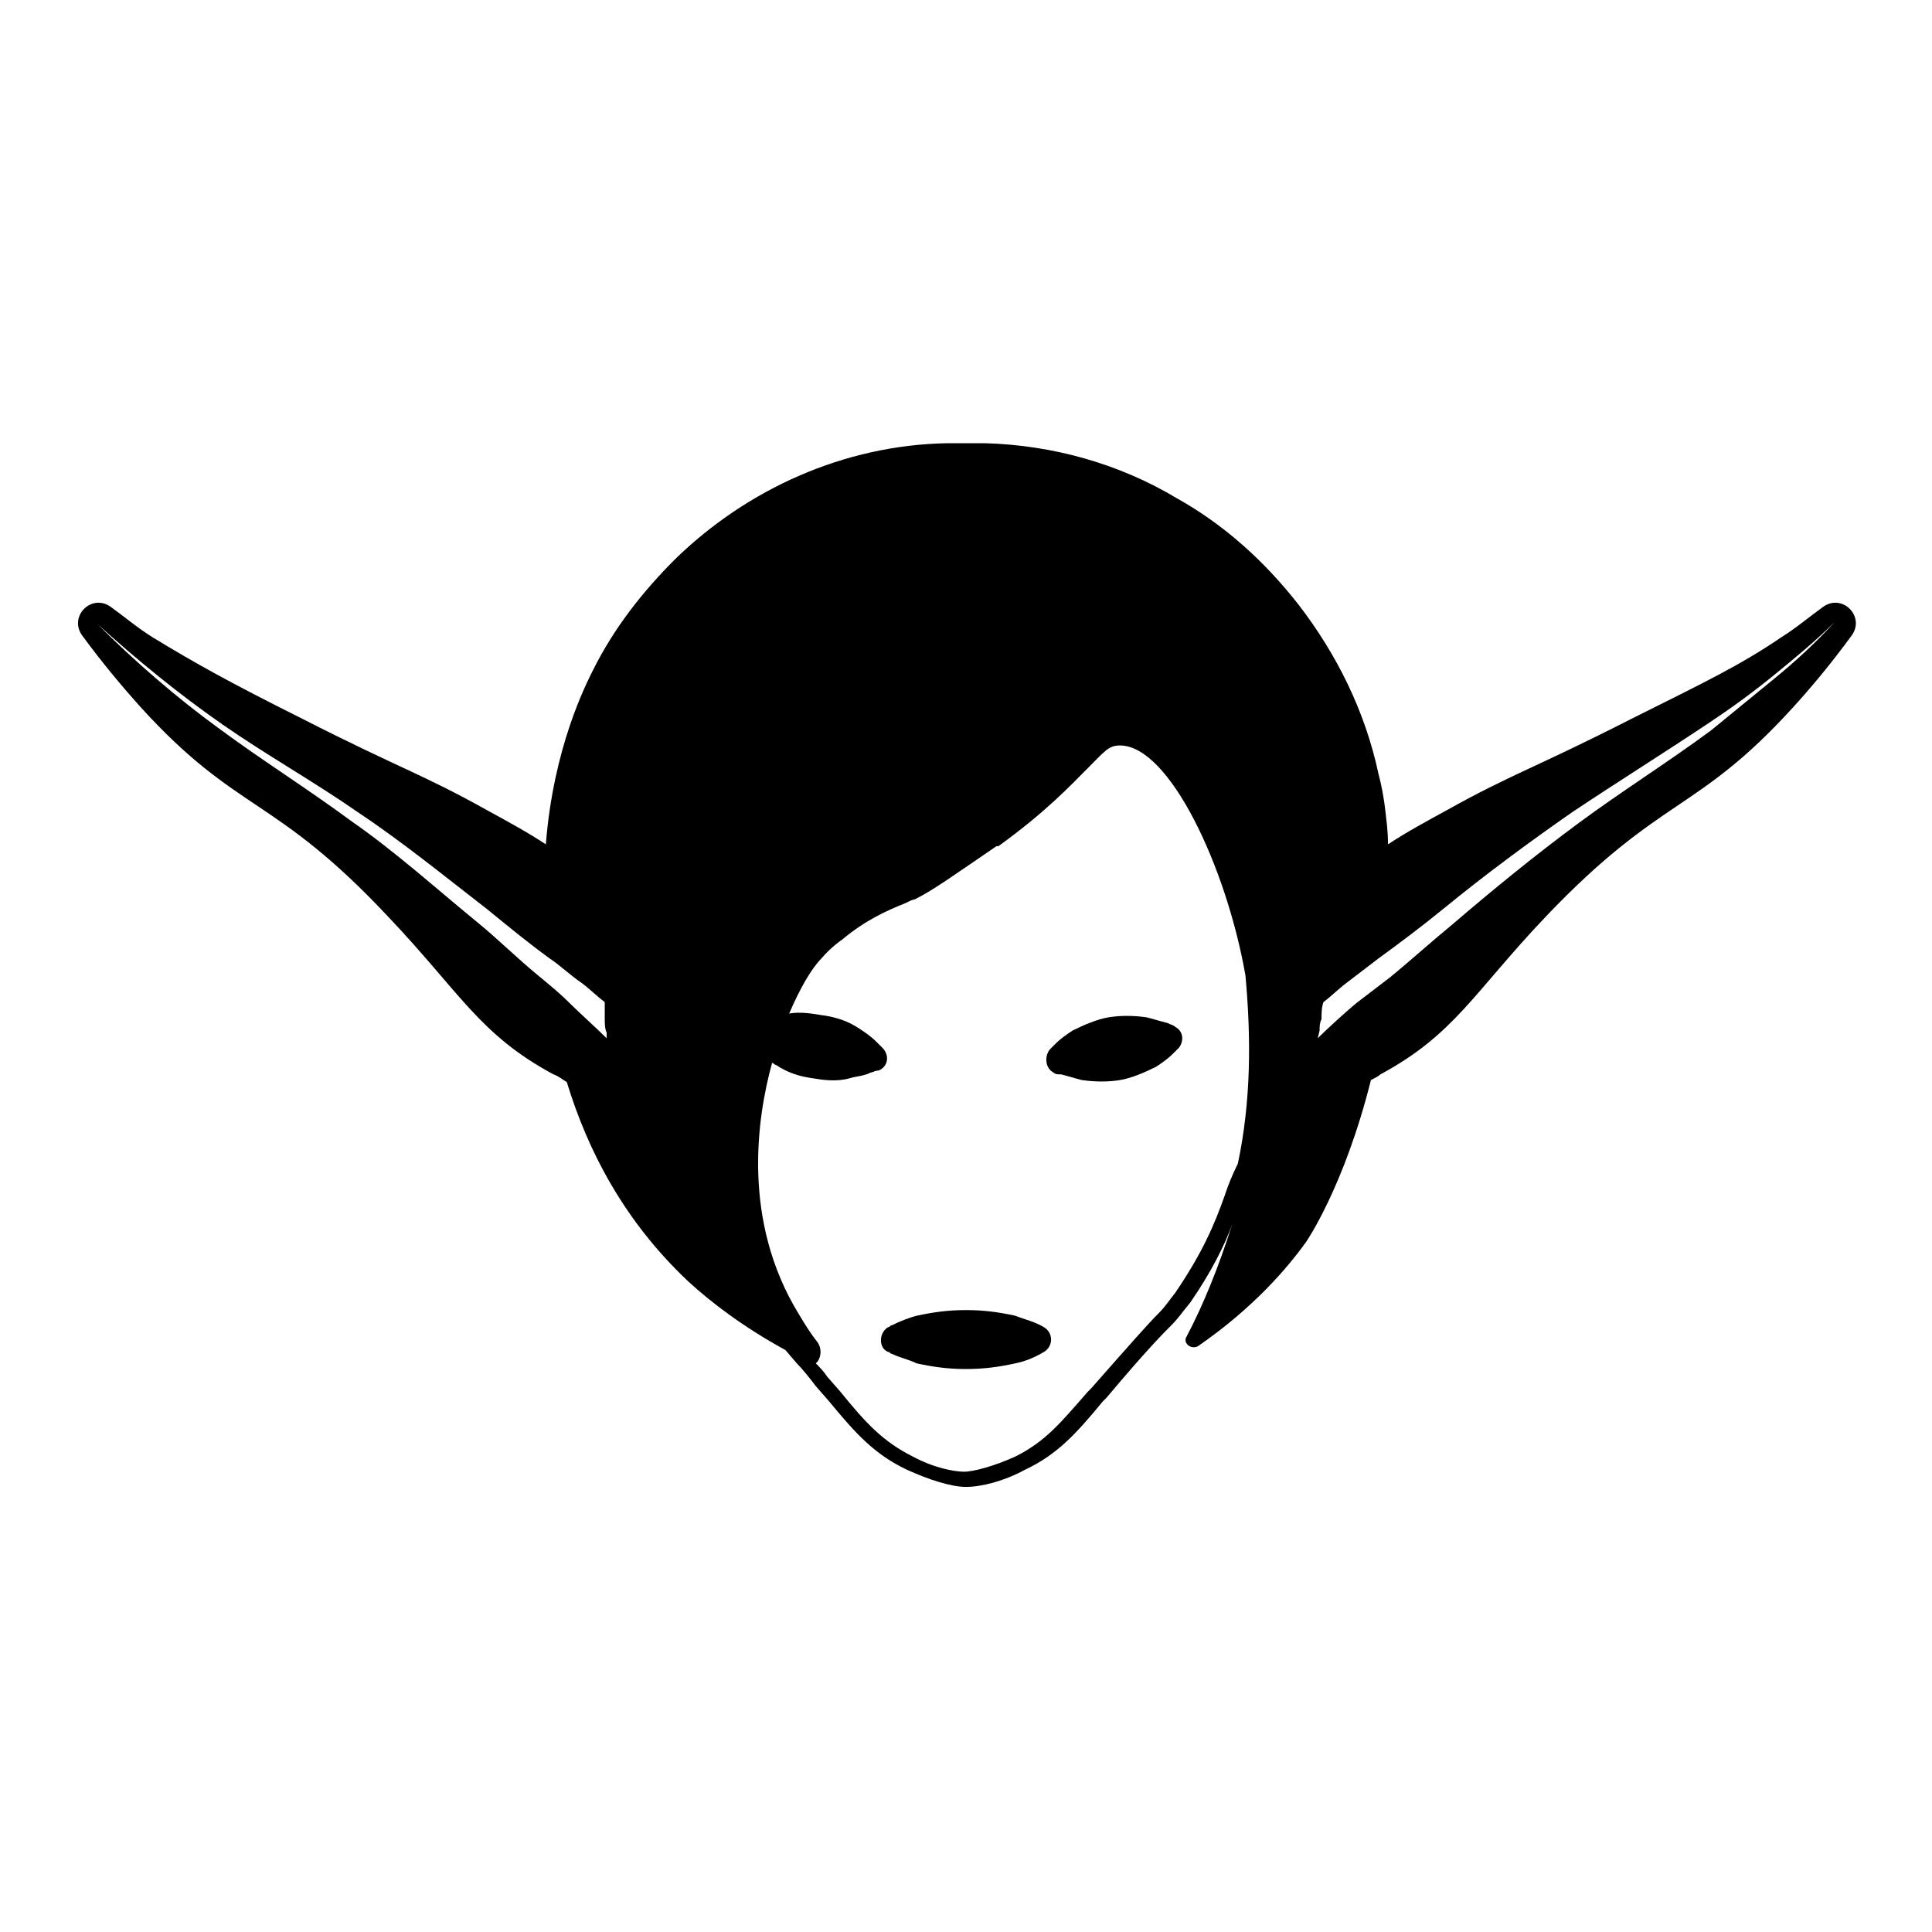 <?xml version="1.0" encoding="UTF-8"?>
<!-- Uploaded to: ICON Repo, www.iconrepo.com, Generator: ICON Repo Mixer Tools -->
<svg fill="#000000" width="800px" height="800px" version="1.1" viewBox="144 144 512 512" xmlns="http://www.w3.org/2000/svg">
 <g>
  <path d="m420.66 495.72c-2.519-1.512-5.039-2.016-7.559-3.023-4.535-1.008-8.566-1.512-13.098-1.512-4.535 0-8.566 0.504-13.098 1.512-2.016 0.504-4.535 1.512-6.551 2.519-0.504 0-0.504 0.504-1.008 0.504-2.519 1.512-2.519 5.543 0 6.551 0.504 0 0.504 0.504 1.008 0.504 2.016 1.008 4.535 1.512 6.551 2.519 4.535 1.008 8.566 1.512 13.098 1.512 4.535 0 8.566-0.504 13.098-1.512 2.519-0.504 5.039-1.512 7.559-3.023 2.516-1.512 2.516-5.039 0-6.551z"/>
  <path d="m455.42 416.12c-0.504-0.504-1.008-0.504-2.016-1.008-2.016-0.504-3.527-1.008-5.543-1.512-3.527-0.504-7.055-0.504-10.078 0-3.023 0.504-6.551 2.016-9.574 3.527-1.512 1.008-3.023 2.016-4.535 3.527-0.504 0.504-1.008 1.008-1.512 1.512-1.512 2.016-1.008 5.039 1.008 6.047 0.504 0.504 1.008 0.504 2.016 0.504 2.016 0.504 3.527 1.008 5.543 1.512 3.527 0.504 7.055 0.504 10.078 0 3.023-0.504 6.551-2.016 9.574-3.527 1.512-1.008 3.023-2.016 4.535-3.527 0.504-0.504 1.008-1.008 1.512-1.512 1.512-2.016 1.008-4.535-1.008-5.543z"/>
  <path d="m627.21 304.78c-3.527 2.519-7.055 5.543-11.082 8.062-11.082 7.559-20.656 12.09-39.801 21.664-25.695 13.098-31.738 14.609-48.871 24.184-5.543 3.023-11.082 6.047-15.617 9.07 0-3.527-0.504-7.055-0.504-7.055s-0.504-6.047-2.016-11.586c-3.527-16.625-11.082-31.738-21.16-44.84-9.07-11.586-19.648-21.16-32.242-28.215-15.113-9.07-32.746-14.105-50.883-14.609h-5.039-5.039c-27.207 0.504-52.898 12.09-72.043 30.73-8.566 8.566-16.121 18.137-21.664 29.223-2.016 4.031-10.578 20.656-12.594 46.352-4.535-3.023-10.078-6.047-15.617-9.07-17.129-9.574-23.176-11.082-48.871-24.184-19.145-9.574-28.215-14.609-39.801-21.664-4.031-2.519-7.559-5.543-11.082-8.062-5.039-3.527-11.082 2.519-7.559 7.559 5.543 7.559 11.082 14.105 15.617 19.145 25.695 28.215 35.266 23.176 65.496 55.418 19.145 20.152 24.184 31.234 43.832 41.816 1.512 0.504 2.519 1.512 3.527 2.016 5.543 18.137 15.113 36.777 32.242 52.898 6.047 5.543 14.609 12.09 25.695 18.137l3.023 3.527c1.512 1.512 3.527 4.031 5.039 6.047l3.527 4.031c7.055 8.566 12.09 14.105 20.656 18.137 5.543 2.519 11.586 4.535 15.617 4.535s10.078-1.512 15.617-4.535c8.566-4.031 13.602-9.574 20.656-18.137l1.008-1.008c10.578-12.594 15.113-17.129 17.129-19.145 2.016-2.016 2.519-3.023 5.039-6.047 5.543-8.062 9.07-15.113 11.082-20.656-3.527 11.082-7.559 21.16-12.09 29.727-1.008 1.512 1.008 3.527 3.023 2.519 14.609-10.078 23.68-20.656 28.719-27.711 0 0 10.078-14.609 17.129-42.824 1.008-0.504 2.016-1.008 2.519-1.512 19.648-10.578 24.688-21.664 43.832-41.816 30.73-32.242 39.801-27.207 65.496-55.418 5.039-5.543 10.078-11.586 15.617-19.145 3.519-5.039-2.527-11.086-7.566-7.559zm-322.44 114.37c-2.519-2.519-7.559-7.055-10.078-9.574-2.519-2.519-5.039-4.535-8.062-7.055-5.543-4.535-10.578-9.574-16.121-14.105-11.082-9.07-21.664-18.641-33.25-26.703-11.586-8.566-23.68-16.121-35.266-24.688-11.082-8.059-22.168-17.629-32.242-27.707 10.578 9.574 21.664 18.641 33.25 26.703 11.586 8.062 24.184 15.113 35.77 23.176 12.09 8.062 23.176 17.129 34.258 25.695 5.543 4.535 11.082 9.07 16.625 13.098 3.023 2.016 5.543 4.535 8.566 6.551 2.016 1.512 4.031 3.527 6.047 5.039v4.535c0 1.008 0 2.519 0.504 3.527zm167.27 33.25c-1.512 3.023-2.519 5.543-3.527 8.566-2.519 7.055-5.543 14.609-13.098 25.695-2.016 2.519-2.519 3.527-4.535 5.543-2.519 2.519-6.551 7.055-17.633 19.648l-1.008 1.008c-7.055 8.062-11.082 13.098-19.145 17.129-5.543 2.519-11.082 4.031-13.602 4.031-2.519 0-8.062-1.008-13.602-4.031-8.062-4.031-12.594-9.07-19.145-17.129l-3.527-4.031c-1.008-1.512-2.016-2.519-3.023-3.527l0.504-0.504c1.008-1.512 1.008-3.527 0-5.039-2.016-2.519-3.527-5.039-5.039-7.559-15.113-24.688-11.082-51.891-7.055-66.504 0.504 0 0.504 0.504 1.008 0.504 3.023 2.016 6.047 3.023 9.574 3.527 3.023 0.504 6.551 1.008 10.078 0 1.512-0.504 3.527-0.504 5.543-1.512 0.504 0 1.008-0.504 2.016-0.504 2.519-1.008 3.023-4.031 1.008-6.047-0.504-0.504-1.008-1.008-1.512-1.512-1.512-1.512-3.023-2.519-4.535-3.527-3.023-2.016-6.047-3.023-9.574-3.527-3.023-0.504-6.047-1.008-9.07-0.504 3.023-7.055 6.047-12.09 8.566-14.609 2.519-3.023 5.543-5.039 5.543-5.039 6.047-5.039 11.586-7.559 16.625-9.574 1.008-0.504 2.016-1.008 2.519-1.008 5.039-2.519 10.578-6.551 21.664-14.105h0.504c12.594-9.07 19.145-16.121 23.68-20.656s5.543-6.047 8.566-6.047c13.098 0 28.215 32.242 33.25 60.961 1.508 16.633 1.508 33.258-2.019 49.883zm142.07-128.47c-5.543 4.535-11.082 9.07-16.625 13.602-11.586 8.566-23.68 16.121-35.266 24.688-11.586 8.566-22.672 17.633-33.25 26.703-5.543 4.535-11.082 9.574-16.625 14.105l-8.566 6.551c-2.519 2.016-8.062 7.055-10.578 9.574l0.504-2.016c0-1.008 0-2.016 0.504-3.023 0-1.512 0-3.023 0.504-4.535 2.016-1.512 4.031-3.527 6.047-5.039l8.566-6.551c5.543-4.031 11.586-8.566 17.129-13.098 11.082-9.07 22.672-17.633 34.258-25.695 12.09-8.062 24.184-15.617 36.273-23.68 6.047-4.031 11.586-8.062 17.129-12.594 5.543-4.535 11.082-9.07 16.121-14.105-5.039 5.543-10.582 10.582-16.125 15.113z"/>
 </g>
</svg>